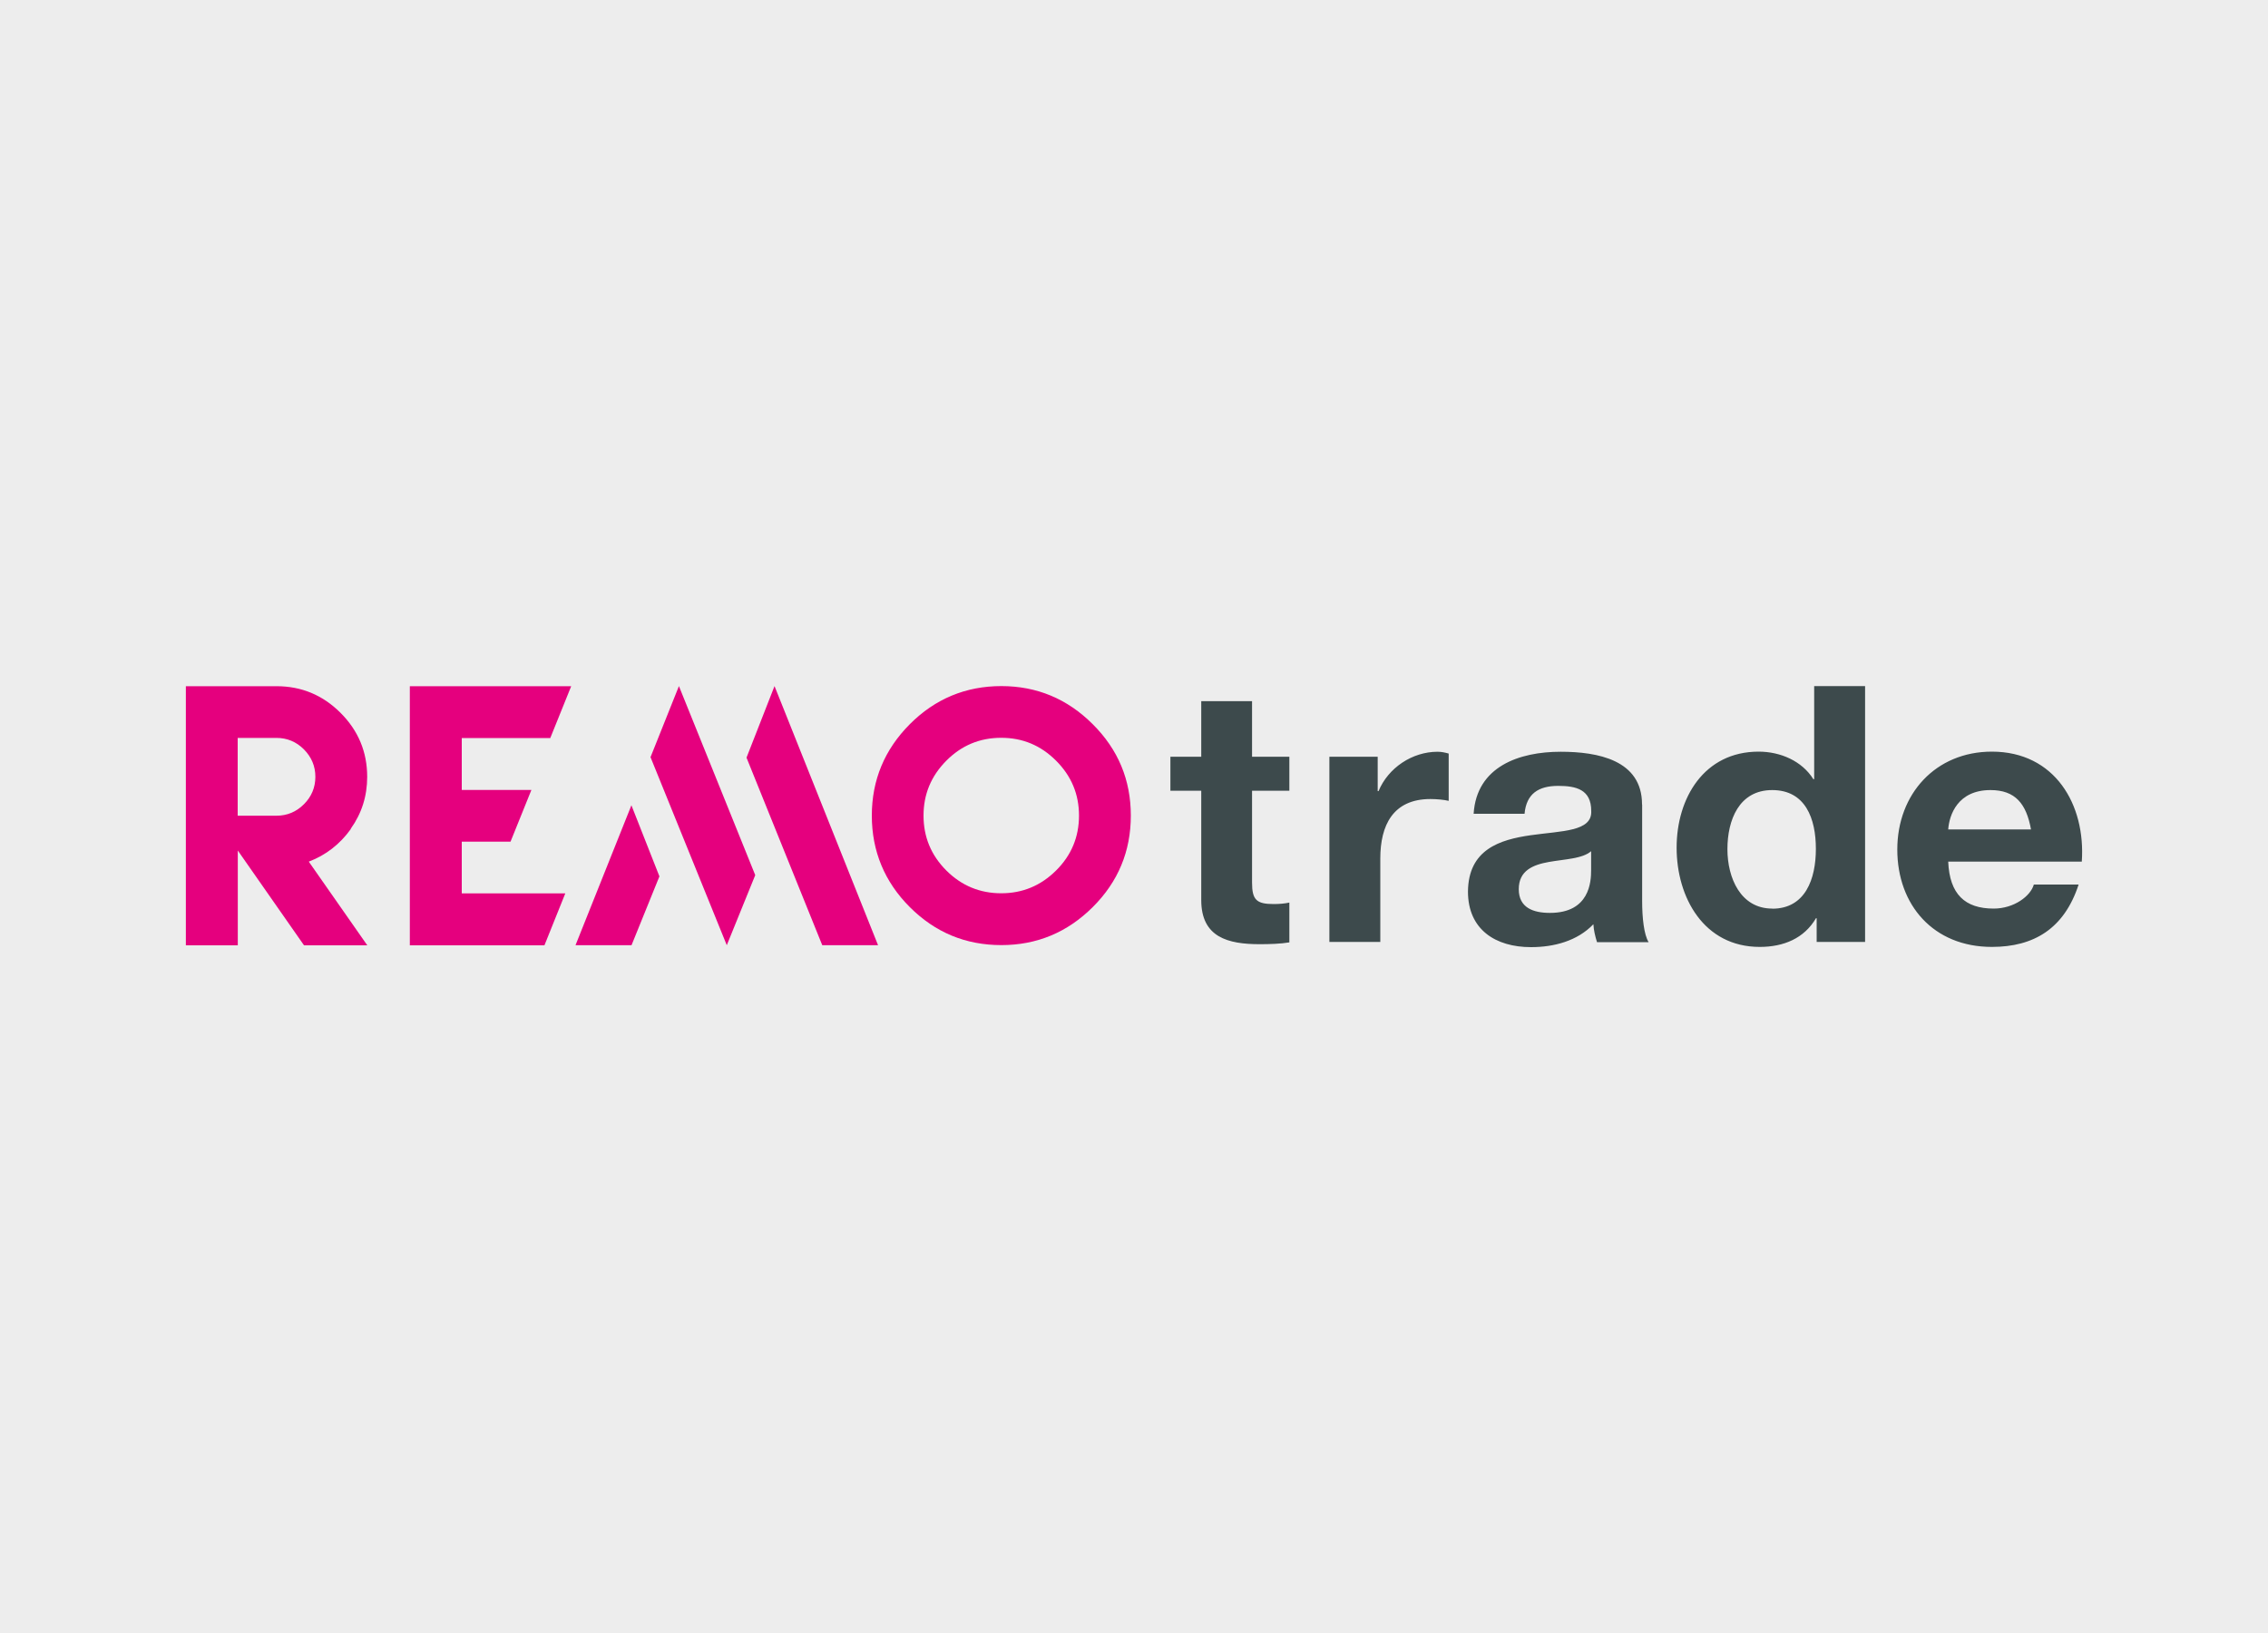 <?xml version="1.0" encoding="UTF-8"?>
<svg xmlns="http://www.w3.org/2000/svg" viewBox="0 0 200 144">
  <defs>
    <style>
      .cls-1 {
        fill: #e5007e;
      }

      .cls-2 {
        fill: #3d4a4c;
      }

      .cls-3 {
        fill: #ededed;
      }
    </style>
  </defs>
  <g id="back">
    <rect class="cls-3" x="-5.3" y="-7.08" width="211.08" height="157.64"/>
  </g>
  <g id="Layer_1" data-name="Layer 1">
    <g>
      <path class="cls-1" d="M48.53,65.07l1.84-4.56h-14.23v22.85h11.87l1.84-4.58h-9.13v-4.56h4.3l1.84-4.56h-6.14v-4.58h7.82ZM96.36,63.86c-2.24-2.24-4.93-3.36-8.06-3.36s-5.84,1.12-8.07,3.36c-2.23,2.24-3.35,4.93-3.35,8.06s1.12,5.84,3.35,8.07c2.24,2.24,4.93,3.35,8.07,3.35s5.82-1.12,8.06-3.35c2.24-2.23,3.36-4.92,3.36-8.07s-1.12-5.83-3.36-8.06ZM93.13,76.76c-1.35,1.34-2.96,2.01-4.84,2.01s-3.5-.67-4.84-2.01c-1.34-1.34-2.01-2.95-2.01-4.84s.67-3.49,2.01-4.84c1.34-1.35,2.95-2.02,4.84-2.02s3.49.67,4.84,2.02c1.35,1.35,2.02,2.96,2.02,4.84s-.67,3.5-2.02,4.84ZM50.75,83.35h4.94l2.46-6.07-2.47-6.27-4.93,12.34ZM57.37,66.78l6.72,16.57,2.51-6.18-6.73-16.67-2.51,6.28ZM65.83,66.81l6.68,16.54h4.92l-9.13-22.85-2.47,6.31ZM30.93,73.08c.97-1.36,1.45-2.88,1.45-4.58,0-2.19-.78-4.07-2.35-5.64-1.57-1.57-3.45-2.35-5.65-2.35h-7.99v22.85h4.58v-8.36l5.84,8.36h5.58l-5.16-7.38c1.5-.57,2.74-1.53,3.71-2.88ZM26.8,70.92c-.67.67-1.48,1.01-2.42,1.01h-3.42v-6.86h3.42c.94,0,1.75.34,2.42,1.01.67.68,1.01,1.48,1.01,2.42s-.34,1.75-1.01,2.42Z"/>
      <path class="cls-2" d="M121.55,69.76h-.06v-3.03h-4.26v16.33h4.49v-7.36c0-2.91,1.11-5.24,4.42-5.24.54,0,1.2.06,1.61.16v-4.17c-.32-.09-.63-.16-.98-.16-2.24,0-4.36,1.42-5.21,3.48ZM110.42,61.83h-4.49v4.9h-2.72v3h2.72v9.64c0,3.29,2.37,3.89,5.15,3.89.88,0,1.86-.03,2.62-.16v-3.51c-.41.09-.88.13-1.39.13-1.52,0-1.9-.38-1.9-1.9v-8.09h3.29v-3h-3.29v-4.9ZM175.65,66.28c-4.96,0-8.34,3.73-8.34,8.63s3.19,8.59,8.34,8.59c3.7,0,6.38-1.61,7.65-5.5h-3.95c-.28,1.01-1.74,2.12-3.54,2.12-2.53,0-3.89-1.26-4.01-4.14h11.78c.35-5.02-2.37-9.7-7.93-9.7ZM171.8,73.14c.09-1.26.82-3.47,3.73-3.47,2.18,0,3.16,1.2,3.57,3.47h-7.3ZM144.8,70.93c0-3.92-3.92-4.64-7.17-4.64-3.66,0-7.42,1.3-7.68,5.47h4.49c.16-1.77,1.23-2.46,2.97-2.46,1.58,0,2.91.32,2.91,2.21.19,3.66-10.8-.32-10.87,7.11,0,3.35,2.43,4.9,5.56,4.9,2.02,0,4.08-.54,5.5-2.02.03.54.16,1.07.32,1.58h4.55c-.41-.66-.57-2.15-.57-3.63v-8.5ZM140.31,76.74c0,1.01-.13,3.76-3.63,3.76-1.45,0-2.75-.44-2.75-2.09s1.26-2.15,2.65-2.4c1.39-.25,2.97-.28,3.73-.95v1.67ZM159.97,68.71h-.06c-1.01-1.61-2.91-2.43-4.83-2.43-4.8,0-7.23,4.08-7.23,8.47s2.4,8.75,7.33,8.75c2.12,0,3.92-.76,4.96-2.53h.06v2.09h4.27v-22.56h-4.49v8.21ZM156.28,80.12c-2.78,0-3.95-2.69-3.95-5.24s1.01-5.21,3.95-5.21,3.85,2.53,3.85,5.18-.92,5.28-3.85,5.28Z"/>
    </g>
  </g>
</svg>